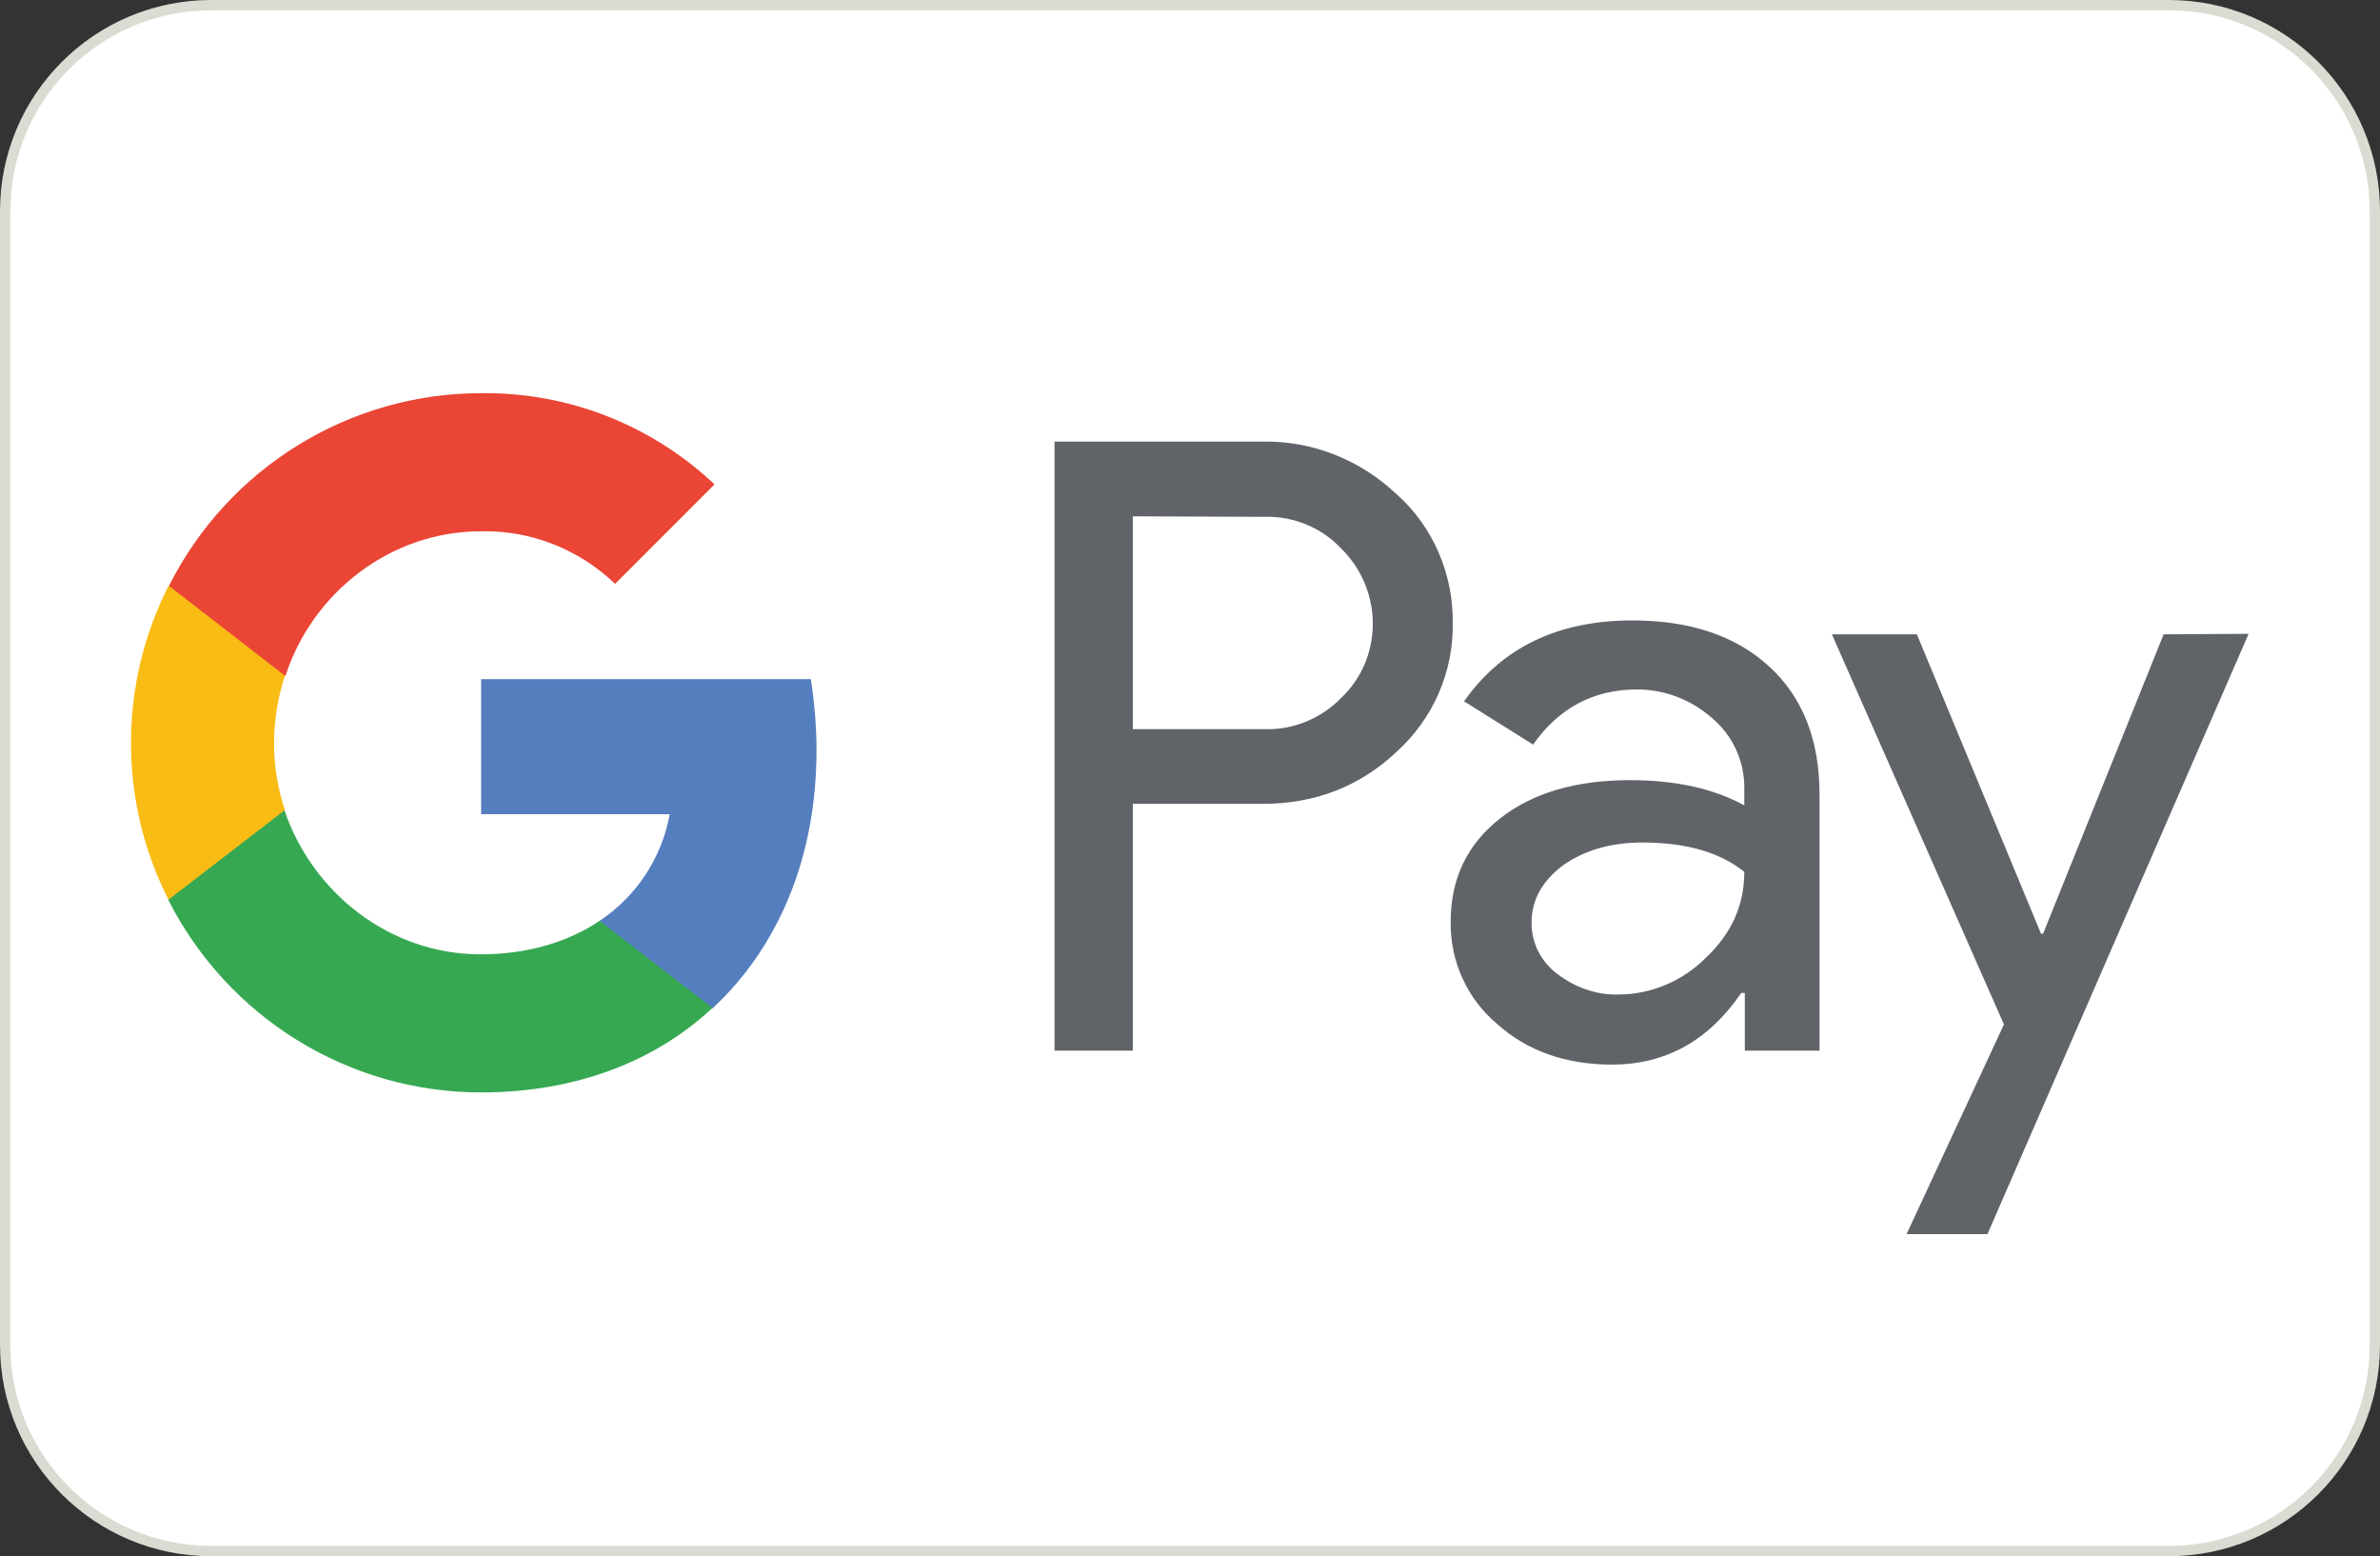 <?xml version="1.0" encoding="utf-8"?>
<!-- Generator: Adobe Illustrator 25.2.0, SVG Export Plug-In . SVG Version: 6.00 Build 0)  -->
<svg version="1.1" id="Layer_1" xmlns="http://www.w3.org/2000/svg" xmlns:xlink="http://www.w3.org/1999/xlink" x="0px" y="0px"
	 viewBox="0 0 462 302" style="enable-background:new 0 0 462 302;" xml:space="preserve">
<rect x="0" y="0" width="462" height="302" fill="#333333" stroke="none"/>
<style type="text/css">
	.st0{fill:#FFFFFF;stroke:#DADBD2;stroke-width:2;}
	.st1{fill:#606469;}
	.st2{fill:#557EBF;}
	.st3{fill:#36A852;}
	.st4{fill:#F9BC15;}
	.st5{fill:#EA4535;}
</style>
<g>
	<path id="a-2" class="st0" d="M41,1h380c22.1,0,40,17.9,40,40v220c0,22.1-17.9,40-40,40H41c-22.1,0-40-17.9-40-40V41
		C1,18.9,18.9,1,41,1z"/>
	<g>
		<path class="st1" d="M219.9,156v47.9h-15.2V85.7h40.3c9.7-0.2,19,3.5,26.1,10.2c7.1,6.3,11,15.5,10.9,24.9
			c0.2,9.5-3.8,18.7-10.9,25.1c-7.1,6.7-15.8,10.1-26,10.1H219.9z M219.9,100.2v41.3h25.5c5.7,0.2,11.1-2.1,15-6.1
			c8-7.7,8.1-20.4,0.4-28.5l-0.4-0.4c-3.8-4.1-9.4-6.4-15-6.2C245.3,100.3,219.9,100.2,219.9,100.2z M316.9,120.4
			c11.2,0,20.1,3,26.6,9c6.5,6,9.7,14.3,9.7,24.7v49.8h-14.5v-11.2H338c-6.3,9.2-14.6,13.9-25.1,13.9c-8.9,0-16.4-2.6-22.3-7.9
			c-5.8-4.9-9.1-12.1-9-19.8c0-8.4,3.2-15,9.5-20c6.3-5,14.8-7.5,25.3-7.5c9,0,16.4,1.7,22.2,4.9v-3.5c0-5.2-2.3-10.1-6.2-13.4
			c-4.1-3.6-9.2-5.6-14.6-5.6c-8.5,0-15.2,3.6-20.2,10.7l-13.4-8.4C291.6,125.6,302.5,120.4,316.9,120.4L316.9,120.4z M297.3,179.1
			c0,4,1.9,7.6,5,9.9c3.4,2.6,7.5,4.1,11.8,4c6.4,0,12.5-2.6,17-7.1c5-4.7,7.5-10.2,7.5-16.7c-4.7-3.8-11.3-5.7-19.8-5.7
			c-6.1,0-11.3,1.5-15.5,4.5C299.4,171,297.3,174.6,297.3,179.1z M436.5,123l-50.7,116.5h-15.7l18.9-40.7l-33.4-75.7h16.5l24.1,58.1
			h0.4l23.4-58.1L436.5,123z"/>
		<path class="st2" d="M158.5,145.6c0-4.6-0.4-9.2-1.1-13.8h-64V158H130c-1.5,8.4-6.4,15.9-13.6,20.7v17h21.9
			C151.1,183.8,158.5,166.4,158.5,145.6L158.5,145.6z"/>
		<path class="st3" d="M93.4,212c18.3,0,33.8-6,44.9-16.4l-21.9-16.9c-6.1,4.1-14,6.5-23.1,6.5c-17.7,0-32.7-12-38.1-28H32.7v17.5
			C44.3,197.5,67.7,212,93.4,212z"/>
		<path class="st4" d="M55.3,157.2c-2.8-8.4-2.8-17.5,0-26v-17.5H32.7c-9.7,19.2-9.7,41.8,0,60.9L55.3,157.2z"/>
		<path class="st5" d="M93.4,103.1c9.7-0.2,19,3.5,26,10.2L138.7,94c-12.3-11.6-28.5-17.9-45.3-17.7c-25.6,0-49.1,14.5-60.6,37.4
			l22.6,17.5C60.6,115.1,75.7,103.1,93.4,103.1z"/>
	</g>
</g>
</svg>
